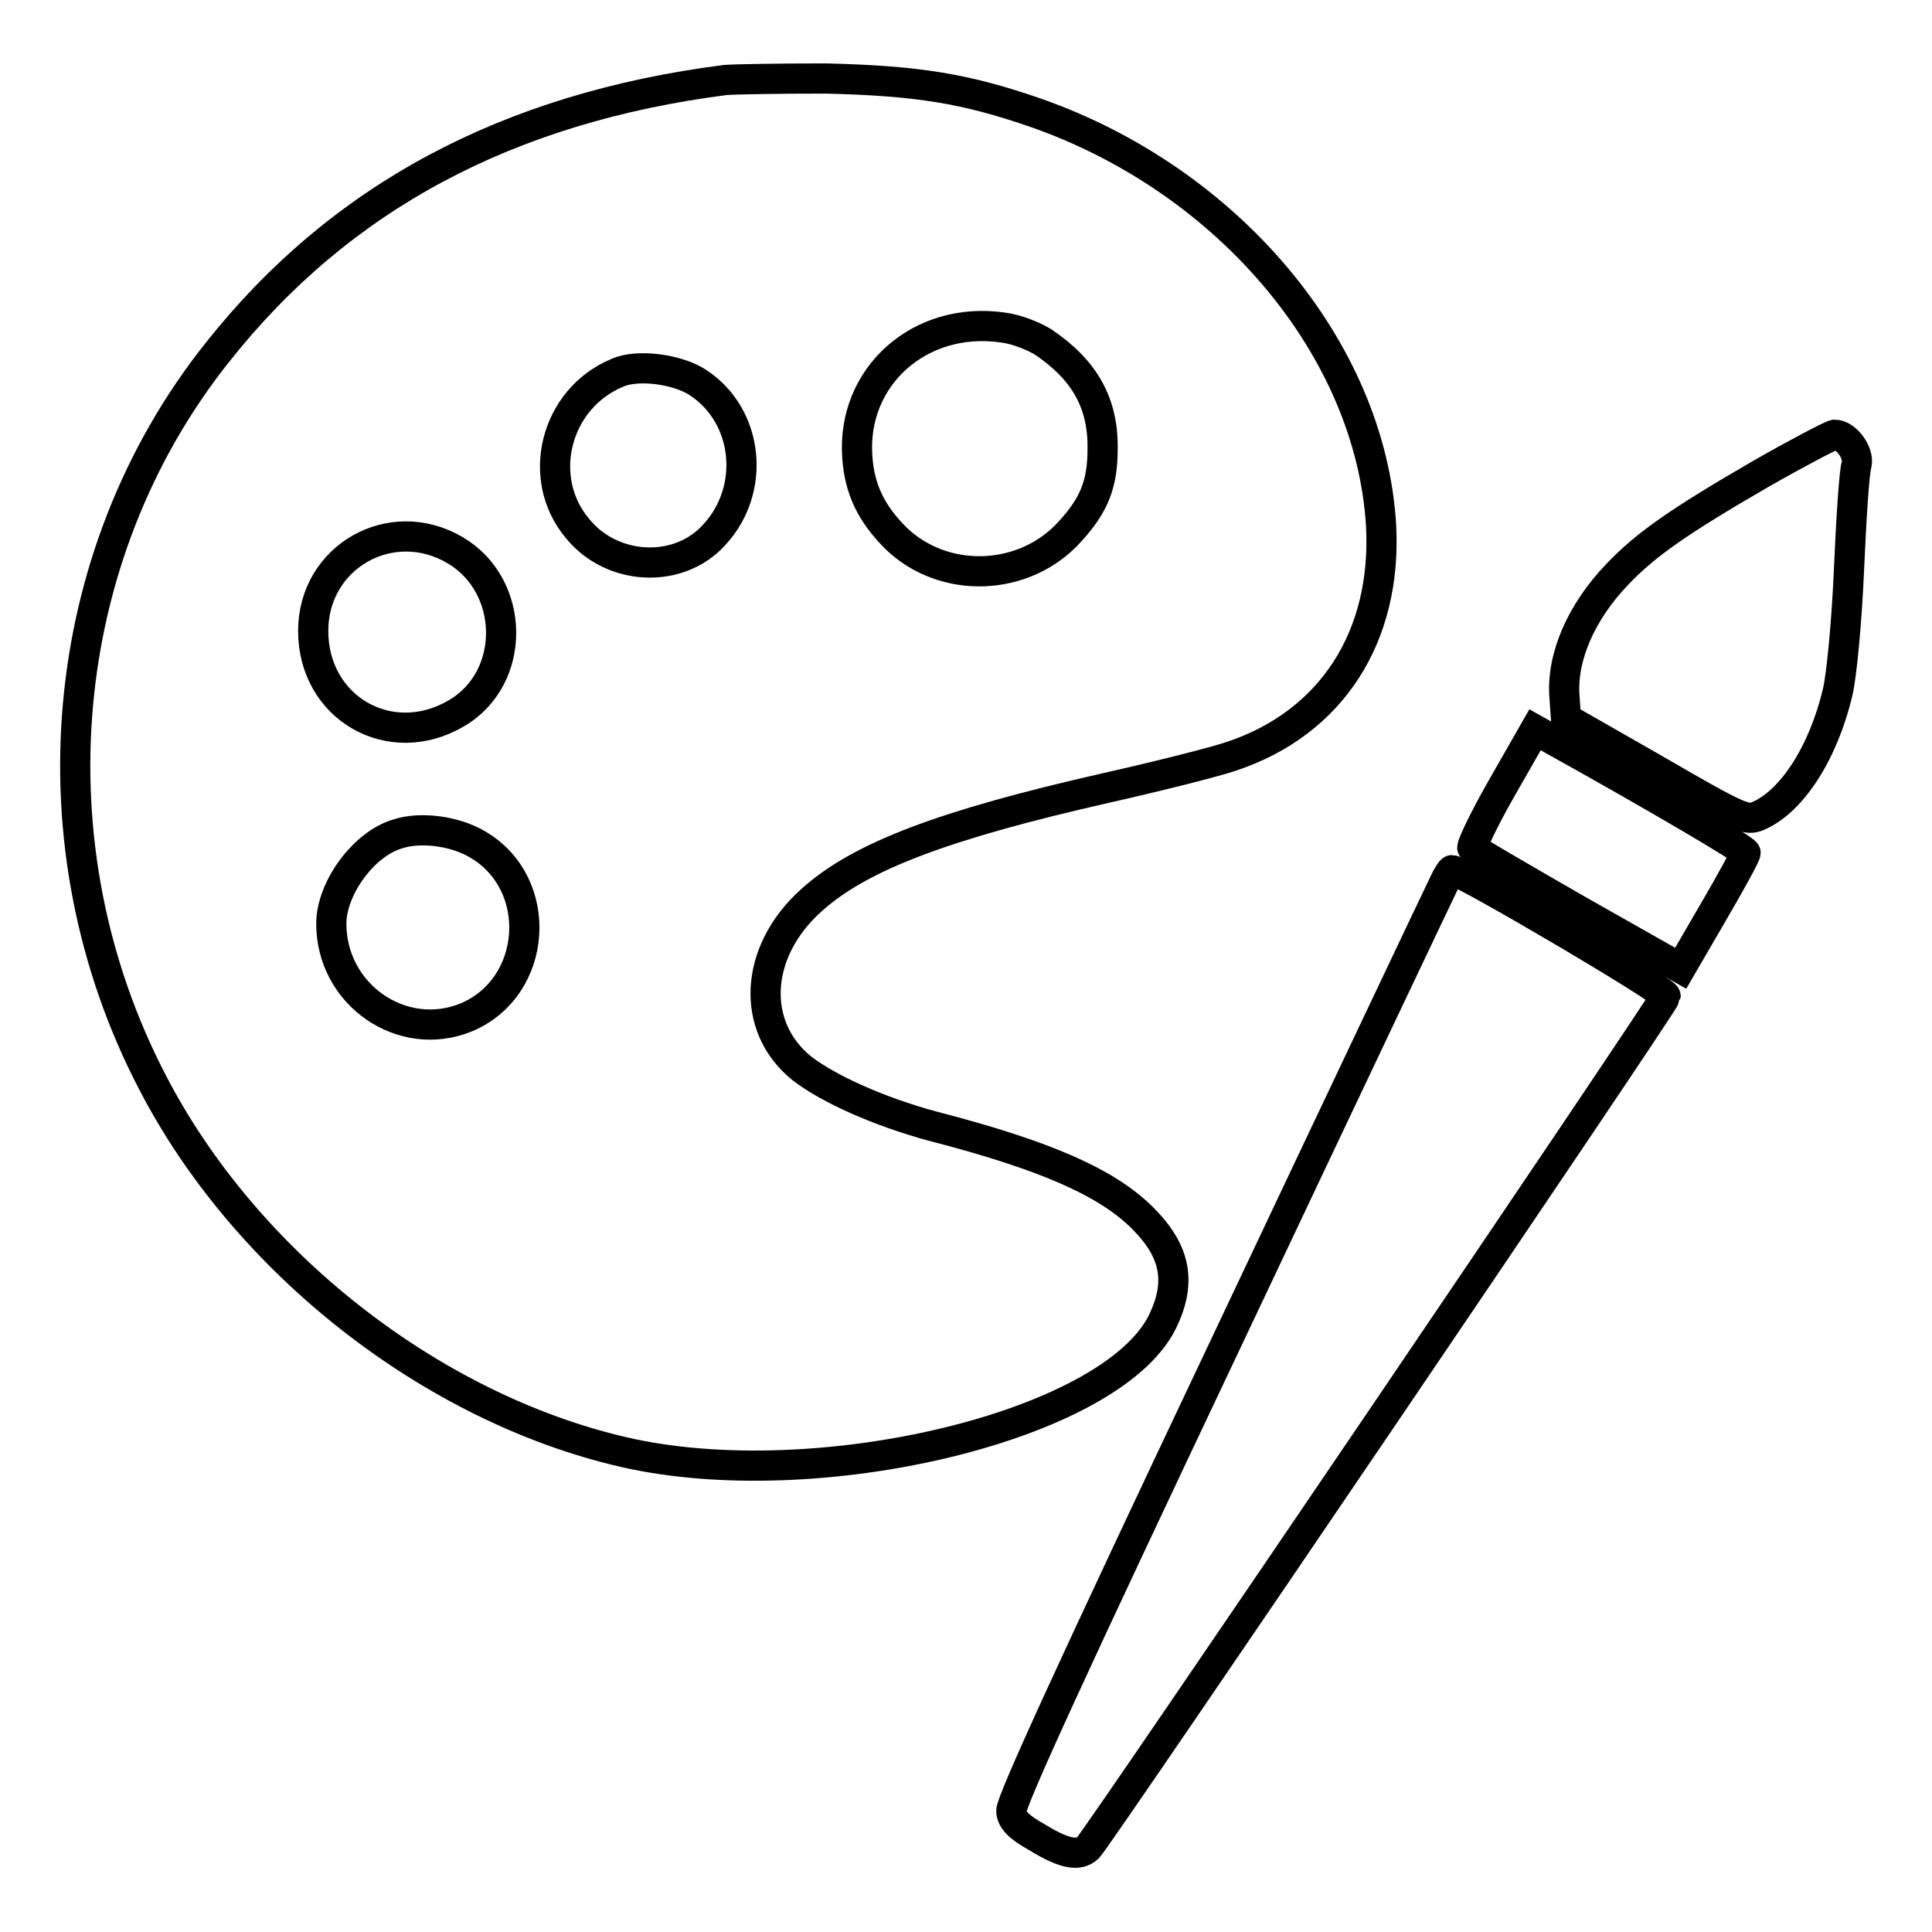 <?xml version="1.0" encoding="utf-8"?>
<!-- Svg Vector Icons : http://www.onlinewebfonts.com/icon -->
<!DOCTYPE svg PUBLIC "-//W3C//DTD SVG 1.1//EN" "http://www.w3.org/Graphics/SVG/1.1/DTD/svg11.dtd">
<svg version="1.1" xmlns="http://www.w3.org/2000/svg" xmlns:xlink="http://www.w3.org/1999/xlink" x="0px" y="0px" viewBox="0 0 256 256" enable-background="new 0 0 256 256" xml:space="preserve">
<g><g><g><path stroke-width="4" fill-opacity="0" stroke="#000000"  d="M96.1,10.6c-28.8,3.7-51,15.5-67.3,36.1c-21.5,27-24.9,65.4-8.6,96.7c12.3,23.8,36.9,43.1,62.4,49c25.5,5.9,64.5-3.4,71.4-17.2c2.6-5.3,1.8-9.4-2.6-13.8c-4.7-4.7-12.8-8.3-27.9-12.2c-7-1.9-13.7-4.9-17.2-7.6c-6.9-5.5-6.4-15.5,1.2-22.3c6.4-5.8,17.5-10,39.1-14.9c7.1-1.6,14.6-3.5,16.6-4.2c13.2-4.4,20.6-15.8,19.8-30.6c-1.4-23.3-20.1-45.6-45.6-54.6c-9.5-3.3-15.8-4.3-28-4.6C103.2,10.4,97.3,10.5,96.1,10.6z M138.2,45.3c5.5,3.7,8,8.1,7.9,14.2c0,4.6-1.1,7.4-4.3,10.9c-6,6.7-16.7,7.1-23.1,0.9c-3.2-3.2-4.8-6.4-5.1-10.7c-0.8-10.7,8.3-18.8,19.3-17.2C134.6,43.6,136.9,44.5,138.2,45.3z M92.5,50.7c6.7,4.4,7.7,14.1,2.2,20.1c-4.7,5.3-13.6,4.9-18.2-0.8c-5.6-6.7-2.9-17.2,5.3-20.6C84.4,48.2,89.8,48.9,92.5,50.7z M60.3,72.9c8,4.7,8.2,16.9,0.2,21.6c-8.8,5.2-19-0.7-19-10.9C41.5,73.8,51.8,67.9,60.3,72.9z M63.3,111.9c8.9,5.2,8,18.9-1.5,22.9c-8.5,3.5-17.9-3-17.9-12.4c0-4.7,4.3-10.6,8.8-11.9C55.7,109.5,60.3,110.1,63.3,111.9z"/><path stroke-width="4" fill-opacity="0" stroke="#000000"  d="M233.3,62.8c-10.7,6.2-15.2,9.3-19,13.3c-4.8,5-7.4,11-7,16.2l0.2,2.9l11.9,6.8c11.2,6.5,12,6.8,13.6,6.1c4.4-1.9,8.6-8.3,10.5-16.4c0.5-2,1.2-9.2,1.5-16.2c0.3-6.8,0.7-13.1,1-13.9c0.4-1.6-1.4-4-2.9-4C242.6,57.7,238.2,60,233.3,62.8z"/><path stroke-width="4" fill-opacity="0" stroke="#000000"  d="M199,104.4c-2.4,4.2-4.1,7.8-3.9,8c0.2,0.2,6.5,3.9,14,8.2l13.6,7.7l4.3-7.4c2.4-4.1,4.3-7.6,4.3-7.9c0-0.4-12.1-7.5-25.4-14.9l-2.5-1.4L199,104.4z"/><path stroke-width="4" fill-opacity="0" stroke="#000000"  d="M191.4,116.9c-0.5,1-13.6,28.6-29.2,61.6c-19.9,42-28.3,60.3-28.2,61.5c0.1,1.2,1,2.1,3.5,3.5c3.6,2.2,5.5,2.5,6.7,1.3c1.3-1.3,76.4-112,76.5-112.8c0.1-0.7-27.1-16.7-28.3-16.7C192.3,115.3,191.8,116,191.4,116.9z"/></g></g></g>
</svg>